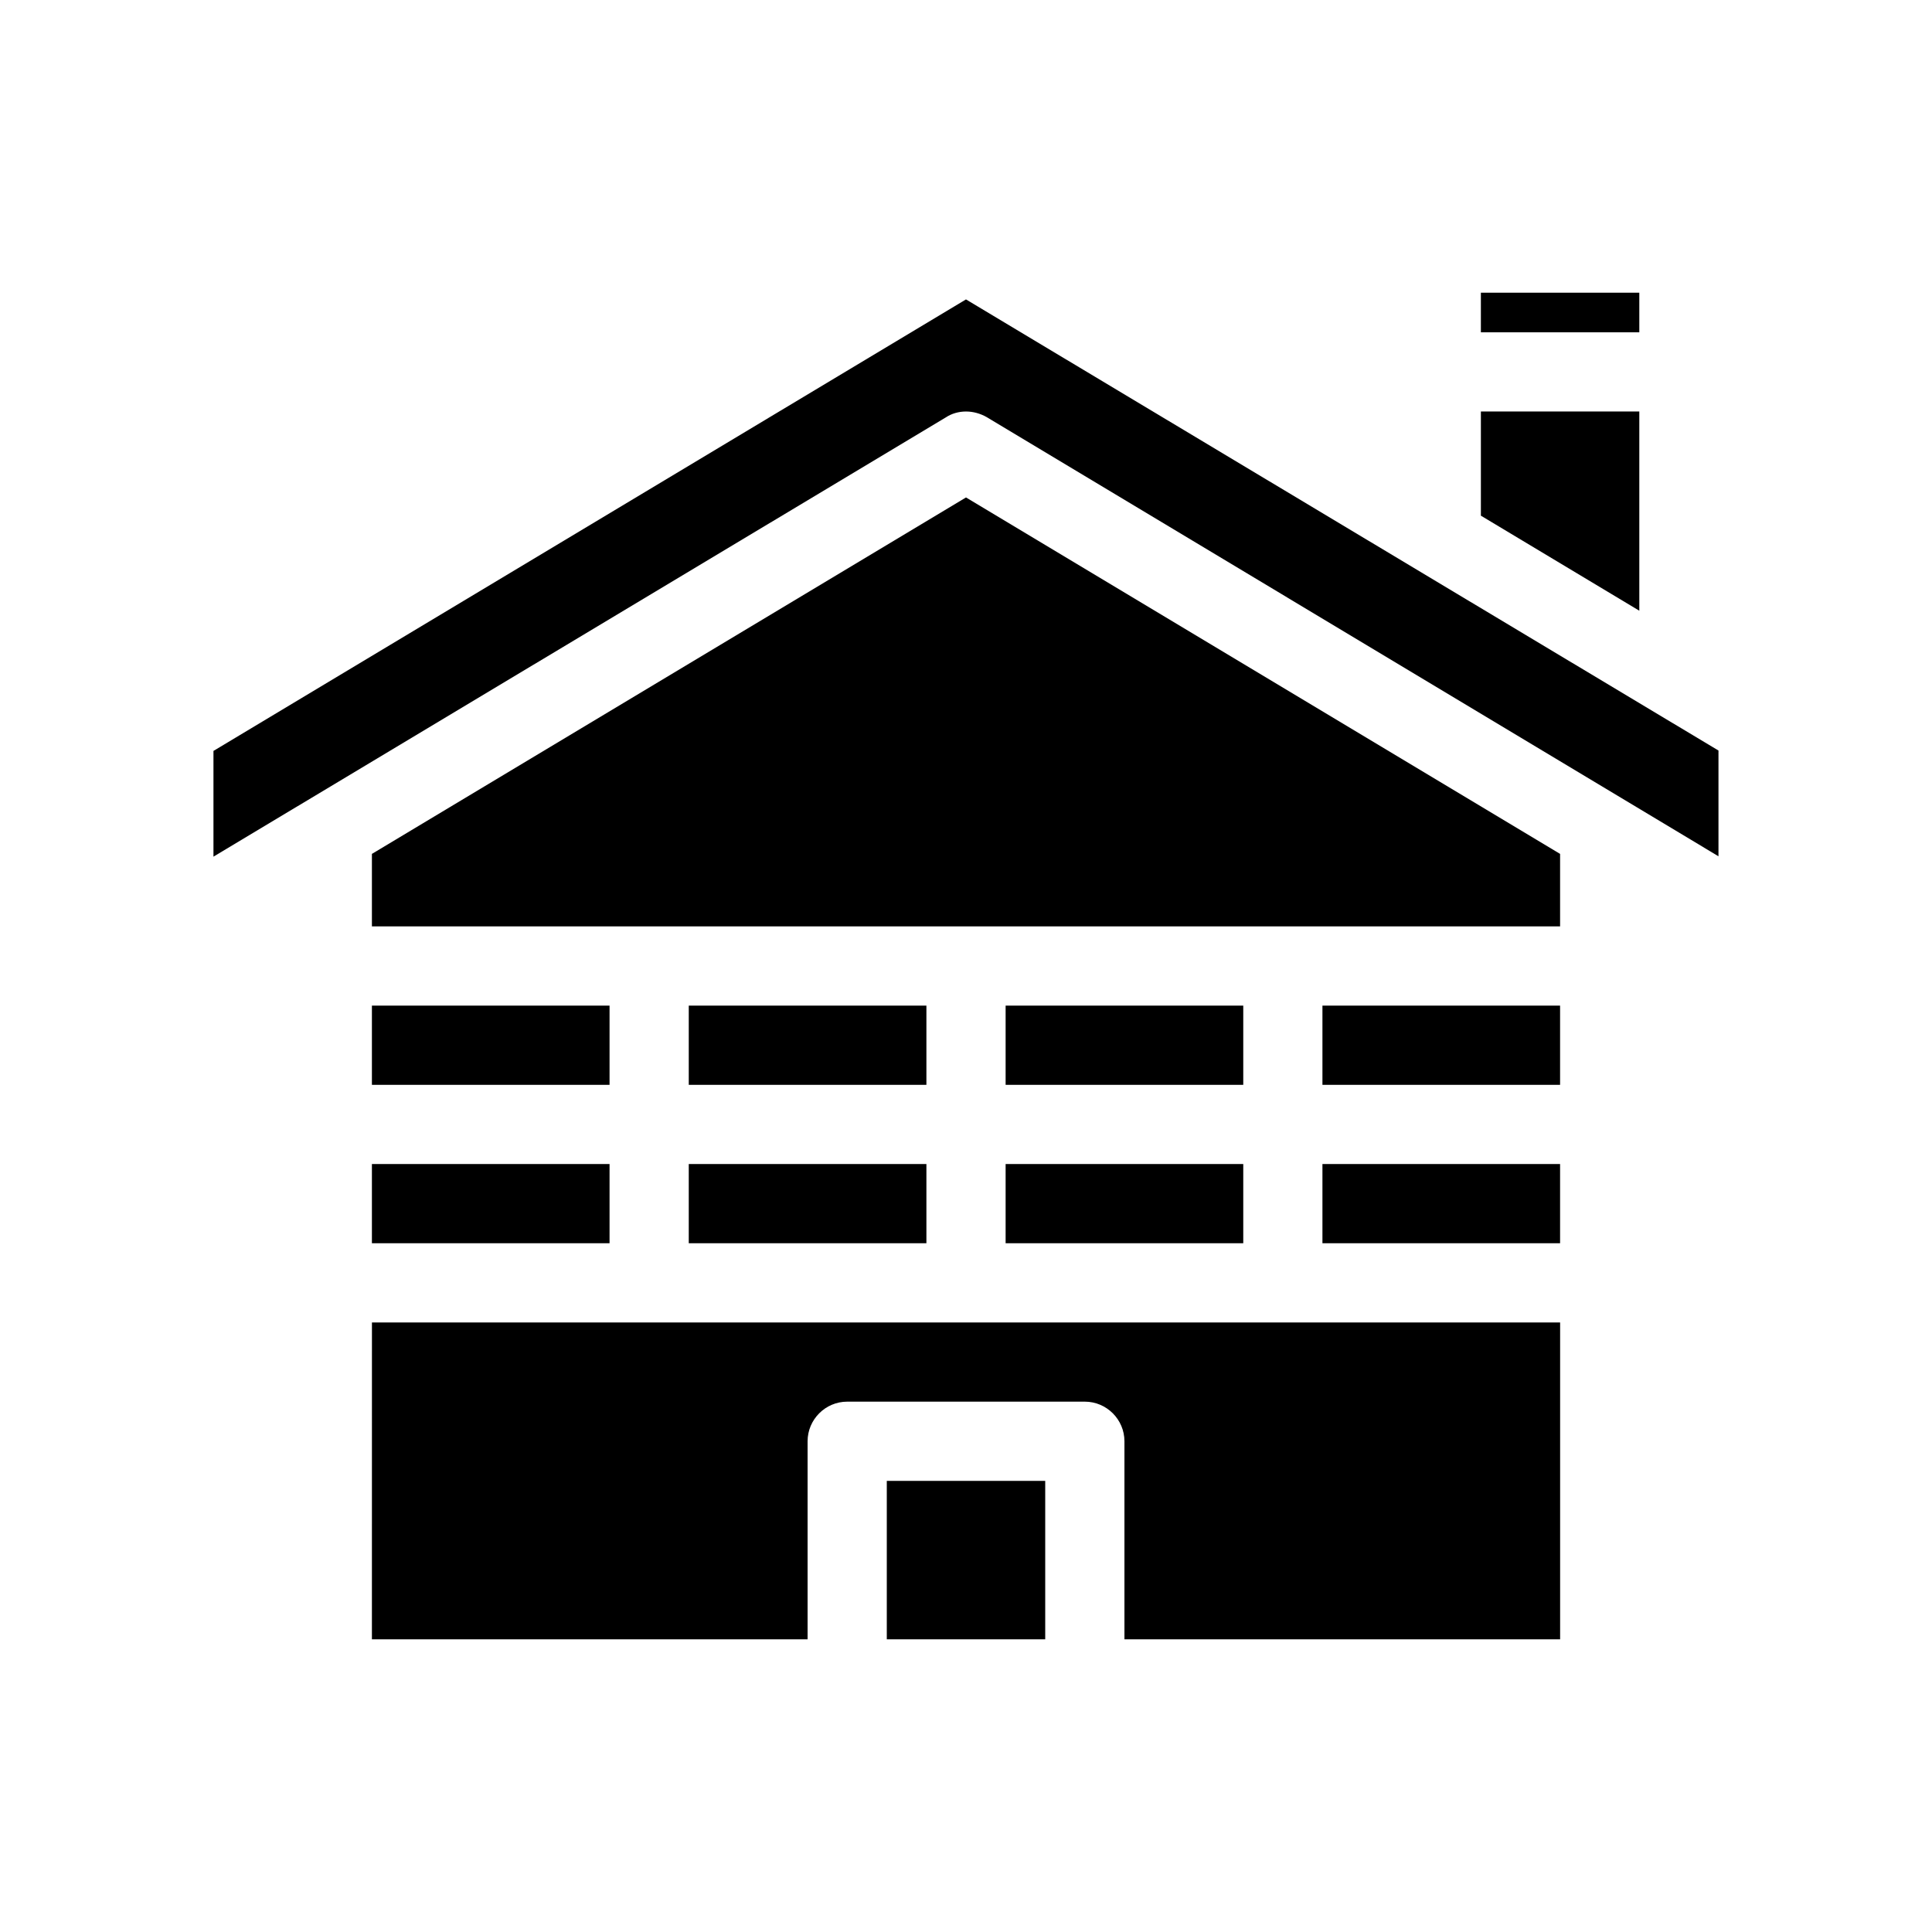 <?xml version="1.0" encoding="UTF-8"?>
<!-- The Best Svg Icon site in the world: iconSvg.co, Visit us! https://iconsvg.co -->
<svg fill="#000000" width="800px" height="800px" version="1.1" viewBox="144 144 512 512" xmlns="http://www.w3.org/2000/svg">
 <g>
  <path d="m242.56 410.5h62.977v20.992h-62.977z"/>
  <path d="m242.56 578.43h115.46v-52.48c0-5.773 4.723-10.496 10.496-10.496h62.977c5.773 0 10.496 4.723 10.496 10.496v52.48h115.46v-83.969h-314.88z"/>
  <path d="m379.01 536.45h41.984v41.984h-41.984z"/>
  <path d="m494.46 452.48h62.977v20.992h-62.977z"/>
  <path d="m410.5 410.5h62.977v20.992h-62.977z"/>
  <path d="m410.5 452.48h62.977v20.992h-62.977z"/>
  <path d="m536.45 280.66 41.984 25.188v-52.793h-41.984z"/>
  <path d="m326.53 452.48h62.977v20.992h-62.977z"/>
  <path d="m536.45 221.57h41.984v10.496h-41.984z"/>
  <path d="m494.46 410.5h62.977v20.992h-62.977z"/>
  <path d="m200.57 343v28.023l194.07-116.4c1.574-1.047 3.465-1.57 5.356-1.57s3.777 0.523 5.457 1.469l193.96 116.4v-28.023l-199.42-119.55z"/>
  <path d="m242.56 370.29v19.211h314.88v-19.211l-157.44-94.461z"/>
  <path d="m326.53 410.5h62.977v20.992h-62.977z"/>
  <path d="m242.56 452.48h62.977v20.992h-62.977z"/>
 </g>
</svg>